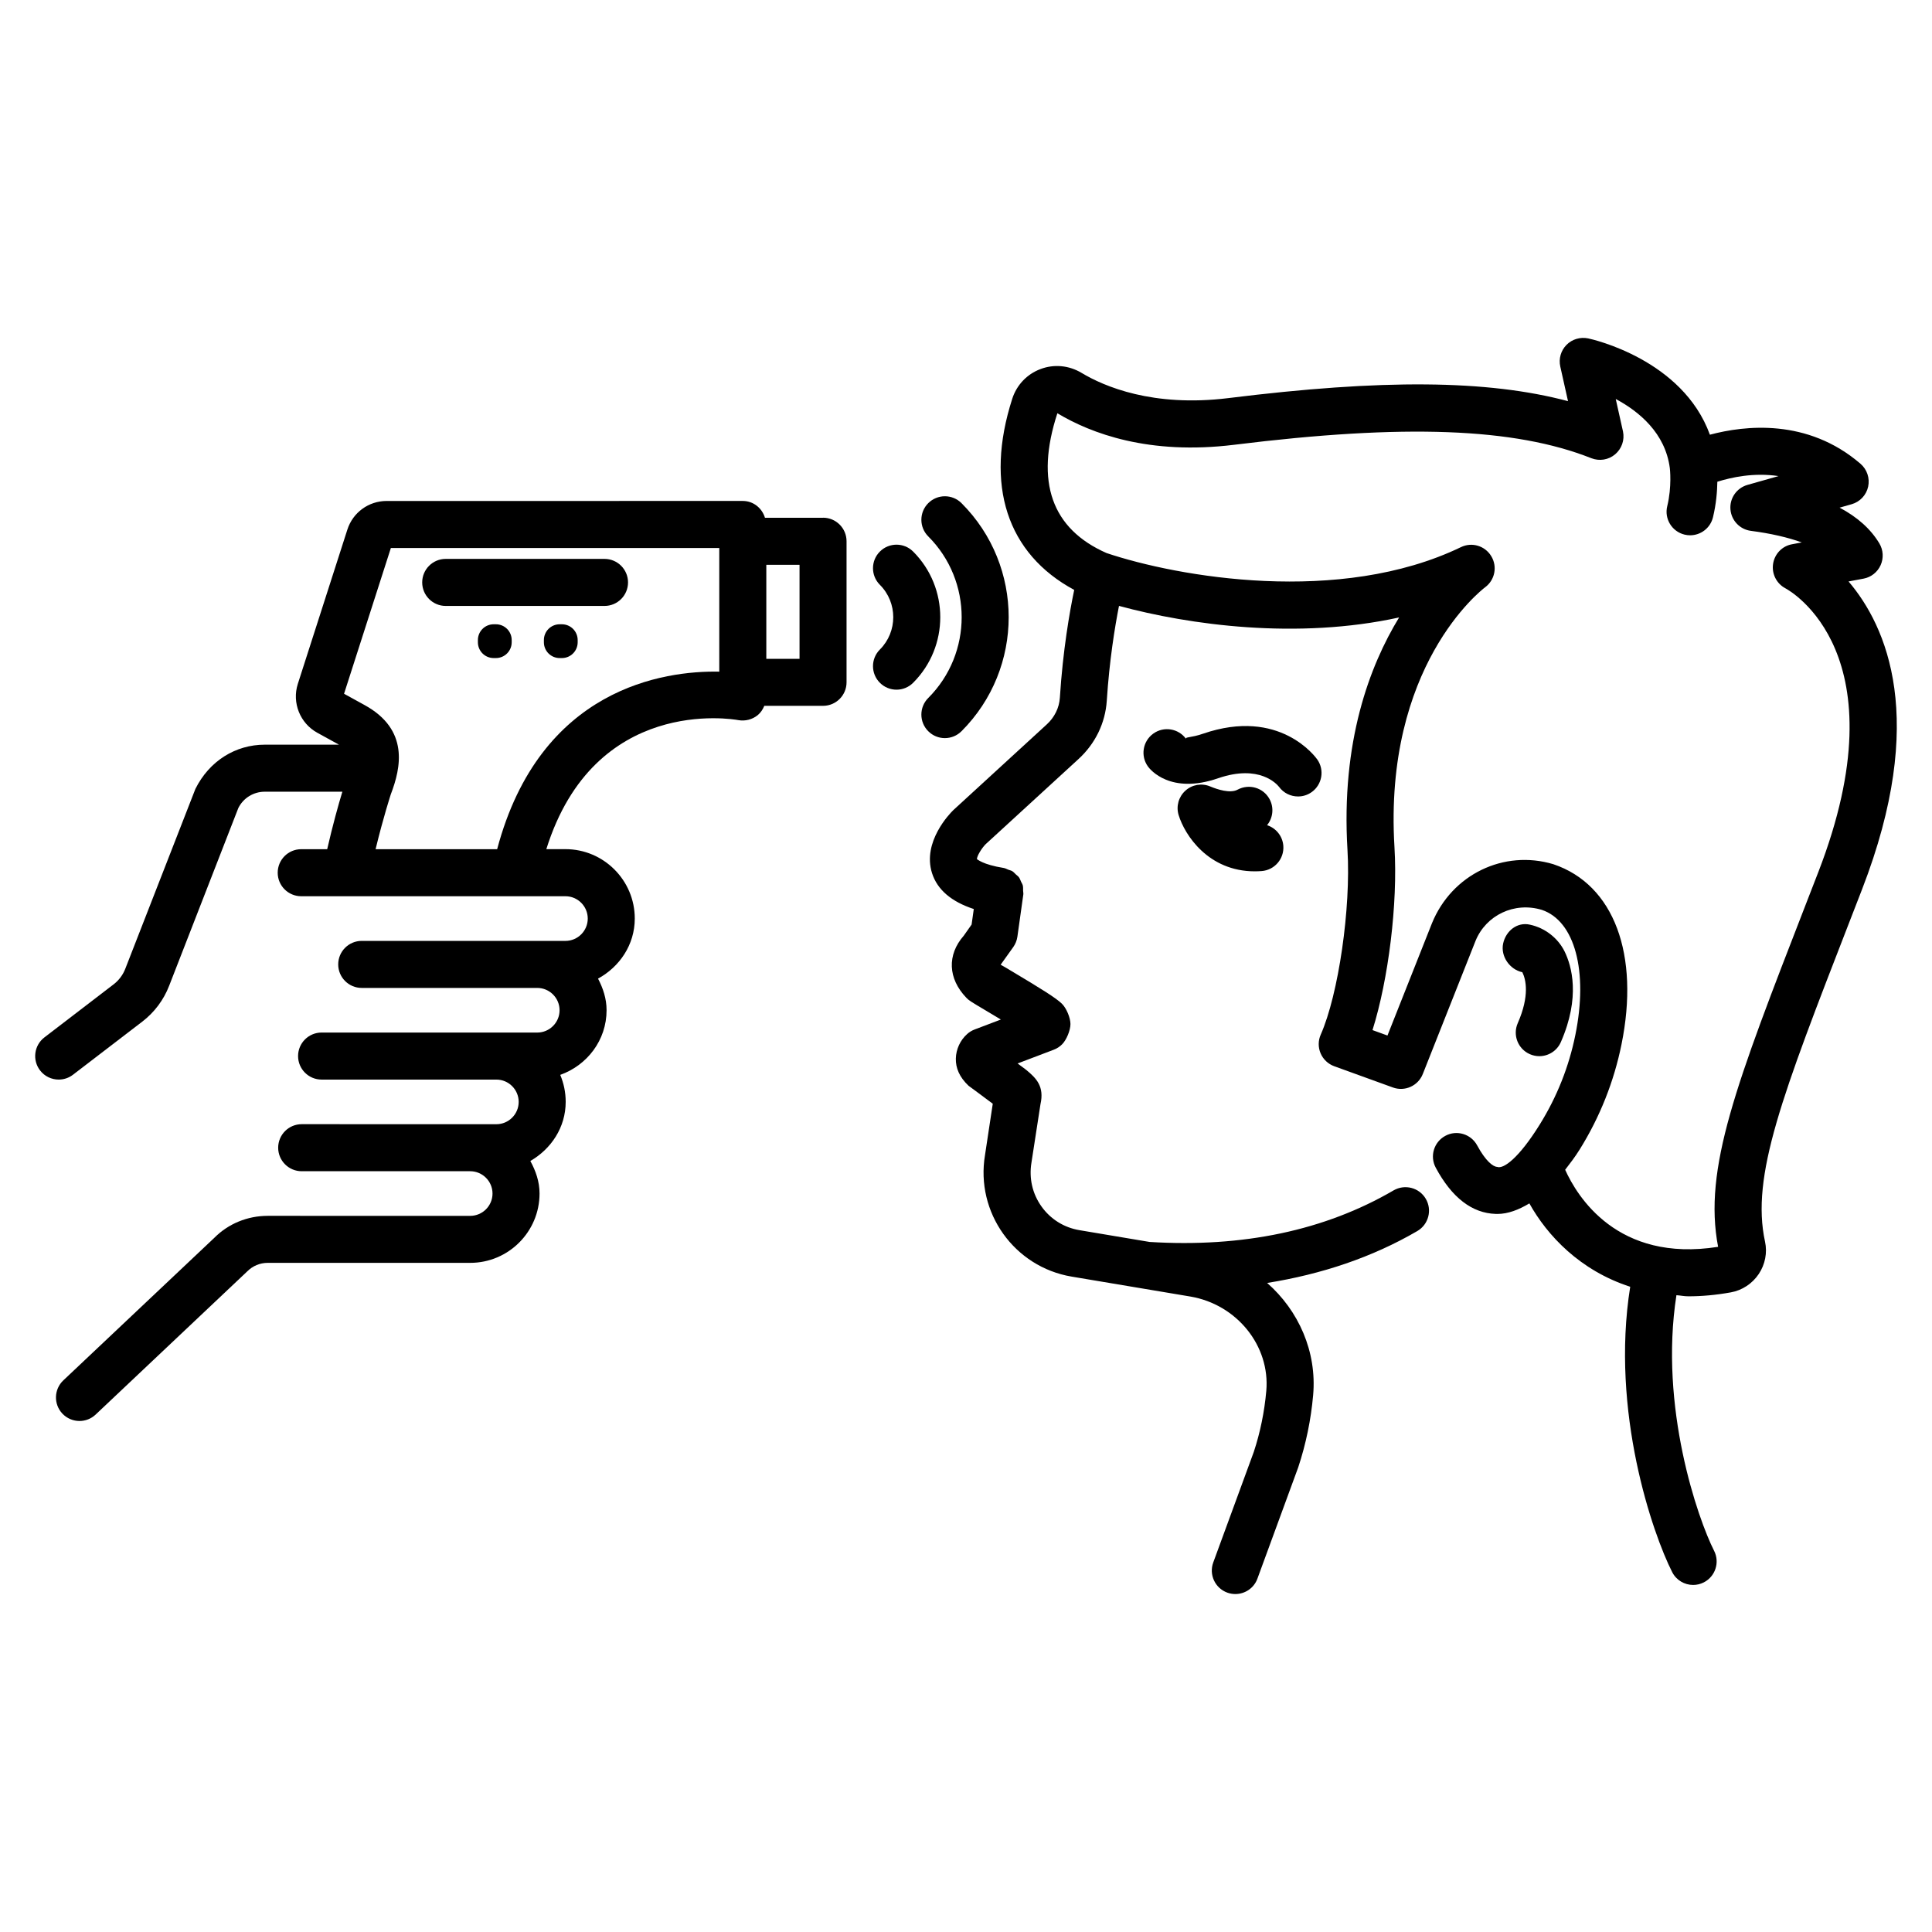 <?xml version="1.0" encoding="UTF-8"?>
<!-- Uploaded to: SVG Find, www.svgrepo.com, Generator: SVG Find Mixer Tools -->
<svg fill="#000000" width="800px" height="800px" version="1.1" viewBox="144 144 512 512" xmlns="http://www.w3.org/2000/svg">
 <g>
  <path d="m549.43 423.37c0.816 0.355 1.668 0.527 2.504 0.527 2.398 0 4.68-1.391 5.707-3.731 5.242-11.949 2.875-20.168 0.996-24.016-1.781-3.59-5.215-6.25-9.188-7.102-3.363-0.77-6.379 1.637-7.102 5-0.715 3.363 1.727 6.887 5.09 7.602 0.93 1.895 2 6.164-1.219 13.508-1.379 3.148 0.051 6.824 3.211 8.211z"/>
  <path d="m633.89 298.09 3.973-0.746c1.992-0.371 3.684-1.703 4.519-3.562 0.836-1.855 0.715-4.004-0.32-5.754-2.269-3.797-5.785-6.969-10.547-9.496l3.18-0.906c2.207-0.625 3.898-2.414 4.383-4.656 0.488-2.238-0.289-4.566-2.023-6.066-14.062-12.094-30.668-10.176-39.914-7.703-7.238-19.945-31.141-25.289-32.266-25.523-2.078-0.426-4.238 0.199-5.731 1.711-1.492 1.508-2.117 3.668-1.652 5.746l2.047 9.172c-21.391-5.691-49.27-5.859-90.004-0.809-20.039 2.473-32.977-3.113-38.902-6.676-3.332-2-7.305-2.383-10.906-1.012-3.57 1.34-6.293 4.207-7.473 7.867-7.359 22.906-1.371 41.074 16.422 50.652-1.203 5.754-3 15.965-3.805 28.598-0.176 2.664-1.414 5.176-3.492 7.07l-24.742 22.691c-0.859 0.836-8.273 8.387-5.641 16.695 1.402 4.406 5.141 7.574 11.066 9.516l-0.578 4.113-2.078 2.953c-4.453 5.07-4.199 11.363 0.676 16.438 0.715 0.746 0.98 0.906 5.359 3.508 0.957 0.57 2.328 1.391 3.797 2.273l-6.981 2.648c-0.707 0.273-1.371 0.672-1.934 1.18-1.855 1.652-2.953 4.027-3.016 6.508-0.055 2.488 0.93 4.91 3.371 7.215 0 0 3.828 2.809 6.414 4.762l-2.055 13.598c-2.551 15.211 7.746 29.664 22.953 32.215l31.414 5.273c12.367 2.078 21.227 13.074 20.176 25.023-0.496 5.57-1.629 11.066-3.309 16.148l-10.746 29.305c-1.188 3.234 0.473 6.812 3.707 7.996 0.707 0.258 1.43 0.379 2.144 0.379 2.543 0 4.934-1.559 5.852-4.086l10.812-29.488c2.047-6.18 3.379-12.625 3.957-19.156 1.012-11.484-3.84-22.383-12.188-29.711 14.422-2.312 27.801-6.769 39.797-13.758 2.969-1.734 3.981-5.555 2.246-8.531-1.734-2.969-5.539-3.973-8.531-2.246-18.234 10.637-39.934 15.191-64.676 13.668l-18.586-3.121c-4.086-0.684-7.664-2.914-10.059-6.285-2.406-3.371-3.348-7.481-2.648-11.668l2.383-15.434c1.051-4.672-1.051-6.848-3.805-9.109-0.215-0.176-1.133-0.859-2.254-1.684l9.59-3.644c0.836-0.32 1.598-0.816 2.223-1.453 1.156-1.172 2.191-3.707 2.191-5.352-0.008-1.668-1.074-4.207-2.262-5.379-1.555-1.523-5.449-3.941-13.605-8.805-1.234-0.738-2.281-1.363-2.633-1.535l3.34-4.672c0.578-0.816 0.957-1.766 1.098-2.754l1.551-11.059c0-0.004 0.004-0.004 0.004-0.008v-0.012l0.016-0.109c0.047-0.344-0.051-0.664-0.059-1-0.012-0.477 0.031-0.965-0.086-1.414-0.09-0.348-0.297-0.637-0.445-0.957-0.184-0.406-0.316-0.832-0.582-1.191-0.219-0.297-0.531-0.496-0.801-0.75-0.312-0.297-0.586-0.633-0.957-0.863-0.312-0.191-0.695-0.254-1.043-0.391-0.406-0.156-0.77-0.383-1.215-0.457-5.648-0.906-7.008-2.336-7.102-2.336-0.031-0.785 1.211-2.856 2.297-3.957l24.574-22.535c4.477-4.078 7.144-9.574 7.535-15.473 0.691-10.738 2.148-19.605 3.238-25.152 18.609 5.055 47.238 8.996 74.234 3.059-7.852 12.867-15.418 32.988-13.684 61.605 0.938 15.41-2.375 38.285-7.086 48.949-0.699 1.574-0.715 3.379-0.031 4.969 0.676 1.582 1.988 2.824 3.606 3.41l15.547 5.633c3.16 1.156 6.676-0.426 7.922-3.562l13.996-35.332c2.762-6.727 10.227-10.395 17.562-8.172 8.742 2.953 12.312 16.27 8.875 33.141-1.703 8.426-4.879 16.398-9.422 23.715-5.578 8.988-9.656 11.887-11.293 11.254-1.102-0.039-3.074-1.555-5.305-5.691-1.621-3.027-5.426-4.18-8.441-2.535-3.035 1.629-4.172 5.41-2.535 8.441 4.262 7.93 9.613 12.055 15.891 12.246 0.145 0.008 0.297 0.008 0.441 0.008 2.844 0 5.668-1.113 8.477-2.793 4.746 8.527 13.418 17.785 26.723 22.09-5.281 33.121 5.984 65.504 11.121 75.613 1.098 2.168 3.289 3.41 5.562 3.41 0.945 0 1.91-0.215 2.816-0.676 3.066-1.559 4.293-5.312 2.731-8.379-4.289-8.449-14.613-38.102-9.98-67.73 1.082 0.066 2.043 0.293 3.172 0.293 3.523 0 7.269-0.328 11.242-1.043 2.992-0.531 5.684-2.305 7.406-4.871 1.691-2.535 2.297-5.652 1.66-8.562-3.773-17.391 4.445-38.574 22.465-85l3.258-8.402c17.449-45.074 6.519-69.684-3.586-81.562zm-8.035 77.066-3.258 8.395c-18.562 47.828-27.238 70.188-23.281 90.871-26.75 4.246-37.395-13.461-40.531-20.422 1.301-1.691 2.598-3.359 3.879-5.422 5.328-8.578 9.051-17.938 11.051-27.809 4.824-23.691-1.895-42.312-18.066-47.746-13.137-3.941-26.895 2.731-32.16 15.633l-11.797 29.77-3.965-1.438c4.207-13.371 6.734-33.461 5.82-48.5-2.914-47.93 22.953-68.043 24.027-68.855 2.59-1.918 3.297-5.481 1.629-8.234-1.66-2.762-5.137-3.812-8.043-2.398-32.133 15.492-75.082 7.898-93.934 1.559-14.5-6.402-18.957-18.836-13.012-37.043 8.918 5.352 24.285 11.141 46.855 8.355 45.113-5.586 74.328-4.496 94.641 3.555 2.152 0.844 4.559 0.457 6.316-1.027 1.75-1.477 2.551-3.797 2.086-6.043-0.016-0.082-0.93-4.172-1.926-8.621 6.172 3.301 13.156 9.043 14.34 18.363v0.008c0.008 0.047 0.578 4.816-0.691 10.047-0.816 3.34 1.242 6.711 4.59 7.527 0.496 0.121 0.988 0.176 1.477 0.176 2.809 0 5.359-1.91 6.051-4.762 0.863-3.559 1.117-6.848 1.16-9.43 3.688-1.148 9.586-2.484 16.215-1.496l-8.234 2.336c-2.848 0.809-4.734 3.508-4.512 6.453 0.219 2.953 2.488 5.344 5.41 5.723 5.234 0.676 9.785 1.727 13.5 3.066l-2.633 0.496c-2.602 0.488-4.582 2.578-4.977 5.199-0.395 2.617 0.914 5.215 3.258 6.461 1.27 0.668 31.102 17.387 8.715 75.254z"/>
  <path d="m491.56 353.95c2.824-1.98 3.508-5.867 1.531-8.684-0.402-0.555-9.93-13.836-30.297-6.82-3.164 1.098-4.809 0.82-4.477 1.371-2.008-2.785-5.914-3.418-8.707-1.387-2.785 2.023-3.41 5.922-1.387 8.707 0.562 0.785 5.934 7.496 18.645 3.09 10.914-3.731 15.523 1.59 16.074 2.281 1.219 1.672 3.113 2.562 5.047 2.562 1.234 0.008 2.481-0.359 3.57-1.121z"/>
  <path d="m480.43 355.75c-1.645-3.008-5.394-4.117-8.461-2.481-1.965 1.066-5.394-0.074-7.269-0.859-2.223-0.938-4.801-0.488-6.574 1.141-1.789 1.621-2.481 4.125-1.781 6.438 1.621 5.32 7.867 14.922 20.184 14.922 0.586 0 1.188-0.023 1.805-0.07 3.434-0.25 6.012-3.242 5.762-6.676-0.191-2.609-1.965-4.727-4.309-5.481 1.555-1.902 1.898-4.637 0.645-6.934z"/>
  <path d="m362.12 281.21h-15.398c-0.777-2.555-3.066-4.453-5.875-4.453l-94.371 0.004c-4.789 0-8.973 3.059-10.426 7.609l-13.129 40.883c-1.582 4.977 0.586 10.41 5.16 12.93l5.75 3.164h-19.66c-7.723 0-14.68 4.285-18.387 11.719l-18.582 47.672c-0.633 1.629-1.699 3.051-3.082 4.117l-18.355 14.07c-2.731 2.094-3.25 6.004-1.156 8.734 1.227 1.605 3.074 2.441 4.953 2.441 1.316 0 2.656-0.418 3.781-1.285l18.363-14.07c3.203-2.457 5.668-5.746 7.117-9.496l18.34-47.121c1.34-2.664 4.027-4.316 7.008-4.316h20.559c-1.078 3.543-2.574 8.93-4.019 15.234h-6.883c-3.441 0-6.234 2.793-6.234 6.234s2.793 6.234 6.234 6.234h70.02c3.258 0 5.914 2.656 5.914 5.922 0 3.258-2.656 5.914-5.914 5.914h-7.473l-42.18-0.004h-4.332c-3.441 0-6.234 2.793-6.234 6.234s2.793 6.234 6.234 6.234h46.516c3.258 0 5.914 2.656 5.914 5.914 0 3.258-2.656 5.914-5.914 5.914h-10.836l-38.828-0.004h-7.488c-3.441 0-6.234 2.793-6.234 6.234s2.793 6.234 6.234 6.234h46.316c3.258 0 5.914 2.656 5.914 5.914 0 3.258-2.656 5.914-5.914 5.914h-6.934l-44.383-0.008h-0.273c-3.441 0-6.234 2.793-6.234 6.234s2.793 6.234 6.234 6.234h44.656c3.258 0 5.914 2.656 5.914 5.914 0 3.258-2.656 5.914-5.914 5.914l-53.668-0.004c-5.371 0-10.434 2.102-14.094 5.777l-40.059 37.82c-2.504 2.367-2.617 6.309-0.258 8.812 1.234 1.301 2.883 1.957 4.535 1.957 1.535 0 3.074-0.562 4.277-1.699l40.195-37.961c1.445-1.445 3.363-2.246 5.402-2.246h53.668c10.137 0 18.379-8.242 18.379-18.379 0-3.172-1.016-6.012-2.438-8.617 5.496-3.18 9.367-8.879 9.367-15.676 0-2.531-0.516-4.949-1.445-7.144 7.113-2.539 12.281-9.172 12.281-17.145 0-3.062-0.938-5.824-2.266-8.363 5.711-3.121 9.738-8.973 9.738-15.926 0-10.137-8.242-18.387-18.379-18.387h-5.059c12.727-40.652 49.289-34.488 50.895-34.191 1.82 0.32 3.707-0.16 5.137-1.332 0.797-0.664 1.348-1.523 1.734-2.457h15.562c3.441 0 6.234-2.793 6.234-6.234v-37.391c0-3.438-2.793-6.231-6.231-6.231zm-27.504 40.785c-14.578-0.293-47.504 4.269-58.867 47.055h-32.215c2.109-8.703 4.047-14.574 4.043-14.574 2.688-7.016 4.887-17.102-6.918-23.605l-5.481-3.016 12.406-38.629h87.031zm21.27-3.394h-8.805v-24.922h8.805z"/>
  <path d="m262.12 304.58h42.082c3.441 0 6.234-2.793 6.234-6.234s-2.793-6.234-6.234-6.234h-42.082c-3.441 0-6.234 2.793-6.234 6.234 0.004 3.445 2.797 6.234 6.234 6.234z"/>
  <path d="m385.99 290.17c-2.434-2.434-6.379-2.434-8.812 0-2.434 2.434-2.434 6.379 0 8.812 4.727 4.734 4.727 12.422 0 17.152-2.434 2.434-2.434 6.379 0 8.812 1.219 1.219 2.809 1.828 4.406 1.828 1.598 0 3.188-0.609 4.406-1.828 9.586-9.586 9.586-25.188 0-34.777z"/>
  <path d="m398.81 337.78c16.668-16.668 16.668-43.773 0-60.438-2.434-2.434-6.379-2.434-8.812 0s-2.434 6.379 0 8.812c11.805 11.805 11.805 31.012 0 42.816-2.434 2.434-2.434 6.379 0 8.812 1.219 1.219 2.809 1.828 4.406 1.828 1.598-0.004 3.188-0.613 4.406-1.832z"/>
  <path d="m275.42 309.44h-0.59c-2.309 0-4.184 1.871-4.184 4.184v0.586c0 2.309 1.871 4.184 4.184 4.184h0.59c2.309 0 4.184-1.871 4.184-4.184v-0.586c0-2.312-1.871-4.184-4.184-4.184z"/>
  <path d="m292.91 309.44h-0.59c-2.309 0-4.184 1.871-4.184 4.184v0.586c0 2.309 1.871 4.184 4.184 4.184h0.59c2.309 0 4.18-1.871 4.18-4.184v-0.586c0-2.312-1.871-4.184-4.18-4.184z"/>
 </g>
</svg>